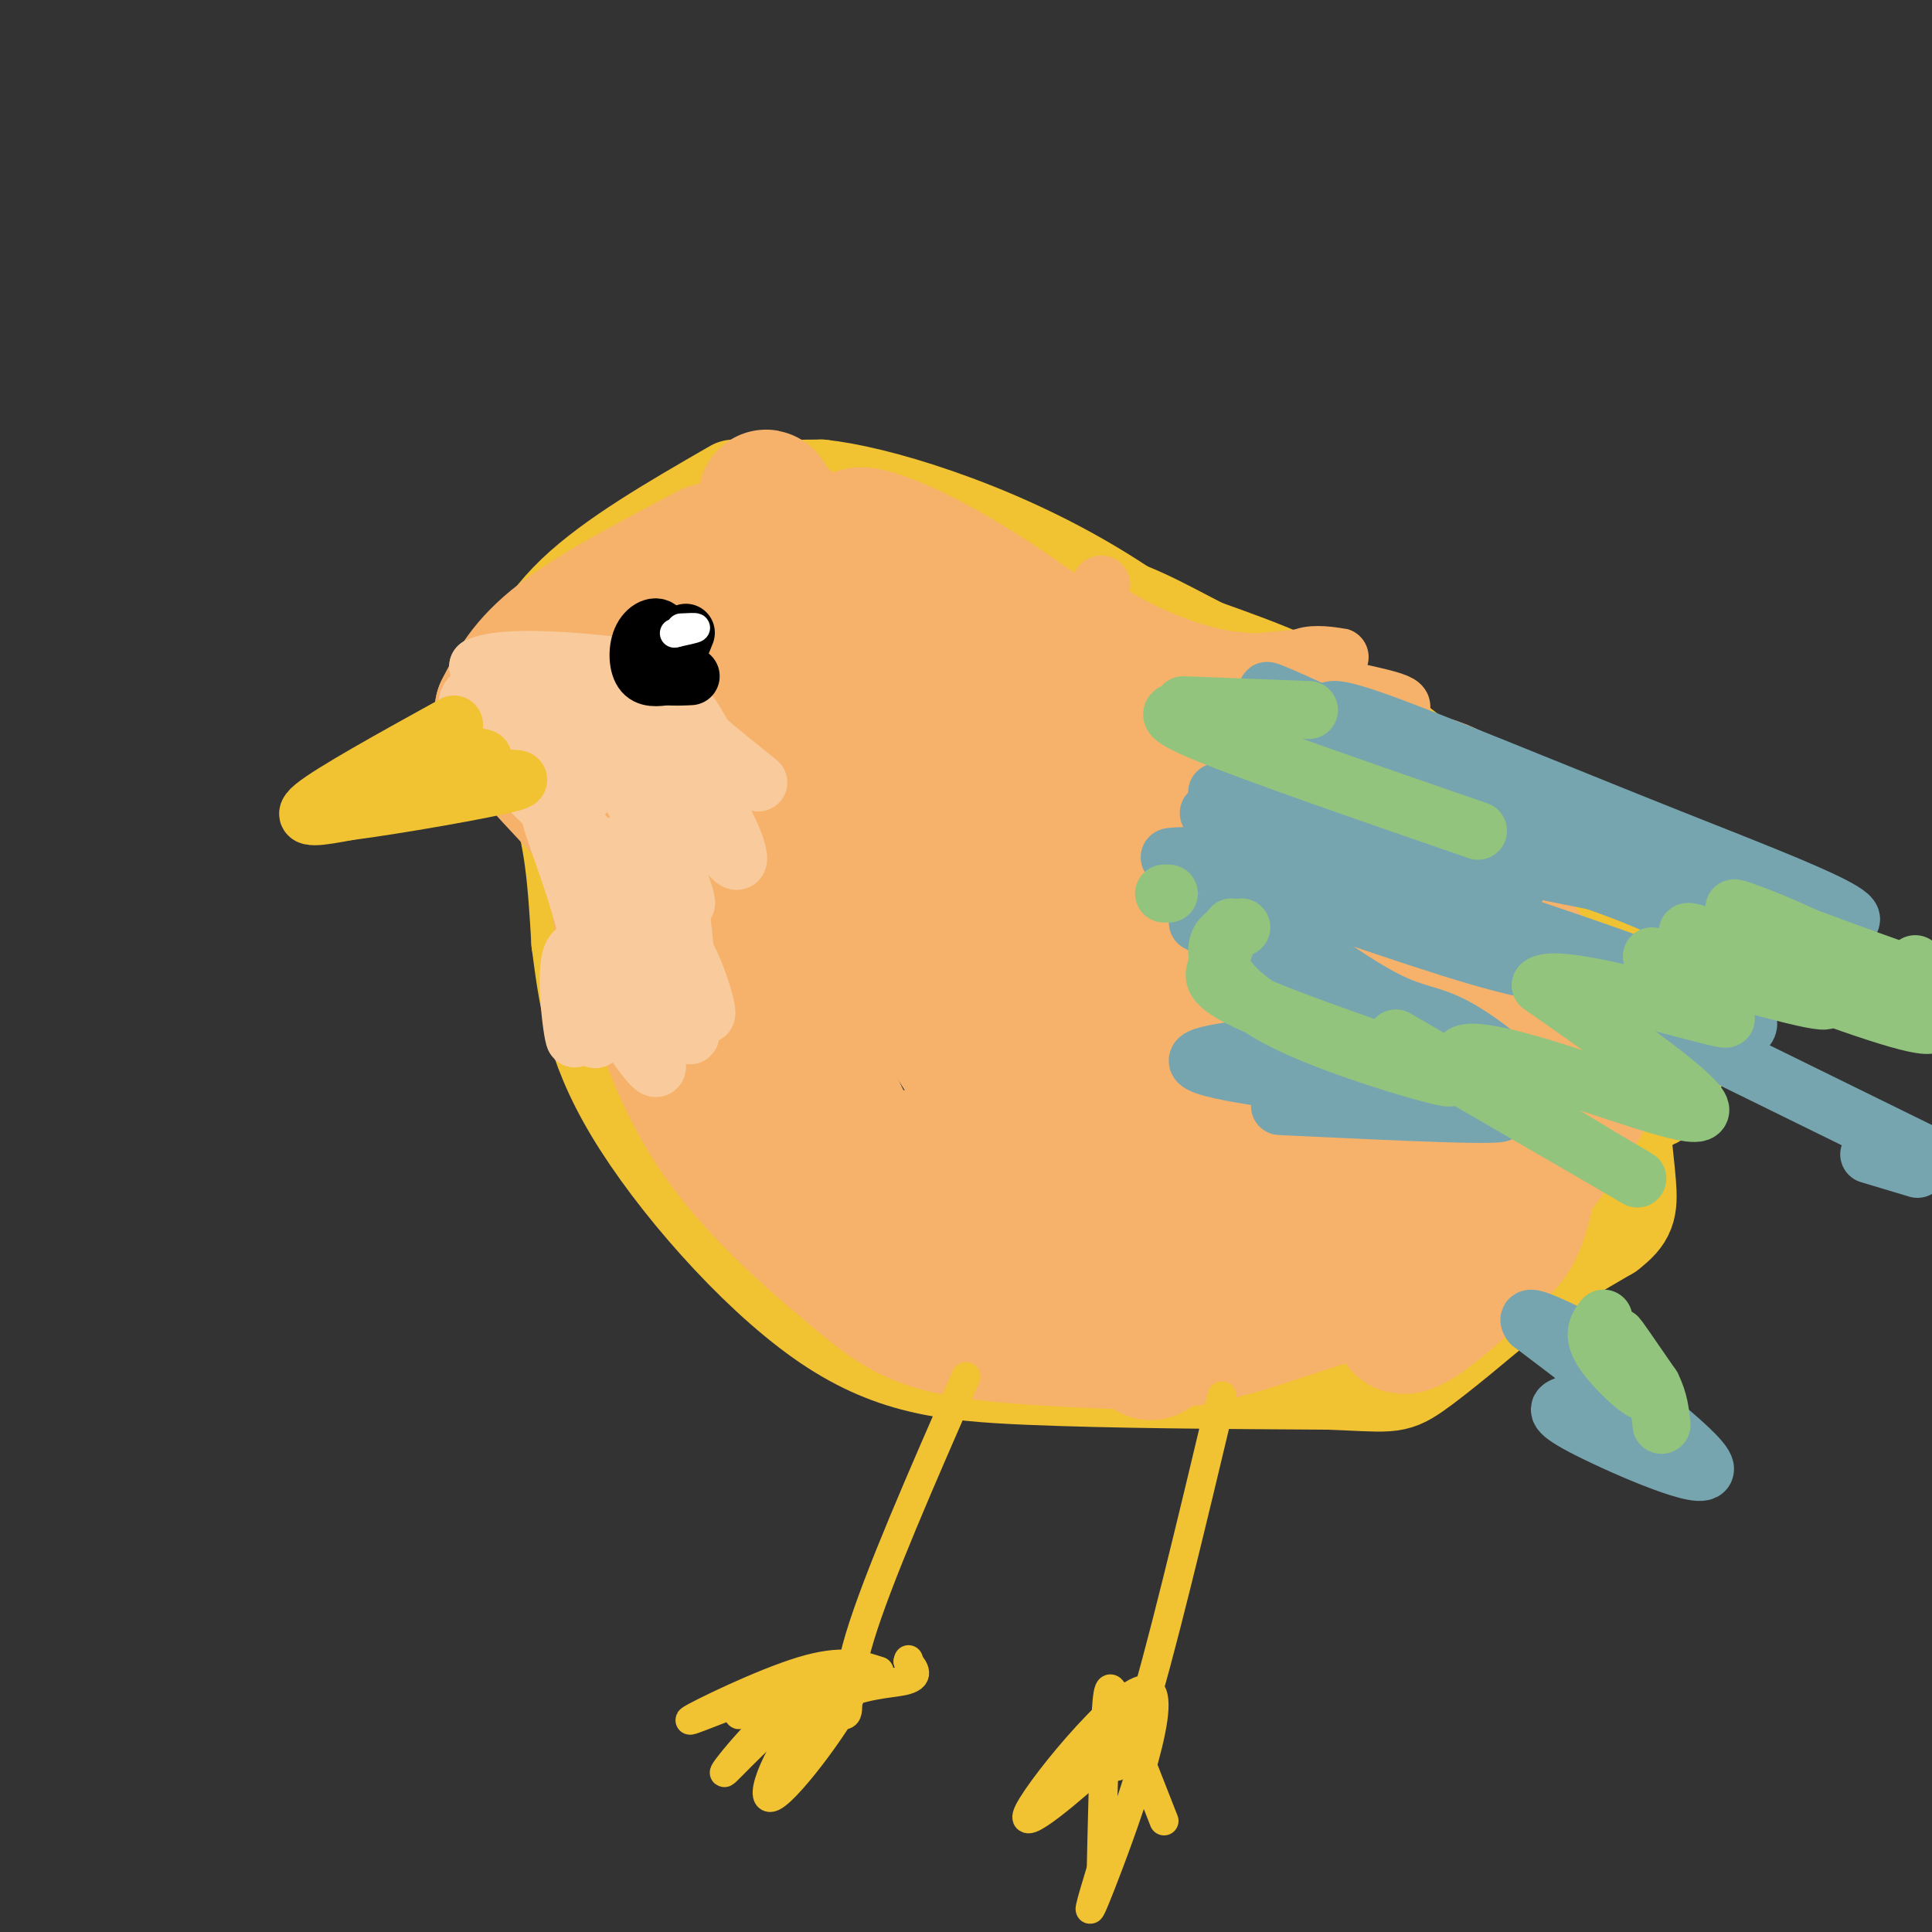 <svg viewBox='0 0 400 400' version='1.1' xmlns='http://www.w3.org/2000/svg' xmlns:xlink='http://www.w3.org/1999/xlink'><rect x="0" y="0" width="400" height="400" fill="#333333" stroke="none"/><g fill='none' stroke='rgb(241,194,50)' stroke-width='20' stroke-linecap='round' stroke-linejoin='round'><path d='M152,101c-12.583,7.250 -25.167,14.500 -33,22c-7.833,7.500 -10.917,15.250 -14,23'/><path d='M105,146c-0.178,6.200 6.378,10.200 10,18c3.622,7.800 4.311,19.400 5,31'/><path d='M120,195c1.389,10.305 2.362,20.566 11,35c8.638,14.434 24.941,33.040 39,43c14.059,9.960 25.874,11.274 43,12c17.126,0.726 39.563,0.863 62,1'/><path d='M275,286c12.711,0.467 13.489,1.133 18,-2c4.511,-3.133 12.756,-10.067 21,-17'/><path d='M314,267c6.667,-4.833 12.833,-8.417 19,-12'/><path d='M333,255c3.979,-3.056 4.427,-4.695 4,-10c-0.427,-5.305 -1.730,-14.274 -1,-17c0.730,-2.726 3.494,0.793 6,0c2.506,-0.793 4.753,-5.896 7,-11'/><path d='M349,217c0.244,-3.889 -2.644,-8.111 -7,-13c-4.356,-4.889 -10.178,-10.444 -16,-16'/><path d='M326,188c-9.200,-9.422 -24.200,-24.978 -38,-35c-13.800,-10.022 -26.400,-14.511 -39,-19'/><path d='M249,134c-9.711,-5.000 -14.489,-8.000 -26,-11c-11.511,-3.000 -29.756,-6.000 -48,-9'/><path d='M175,114c-10.417,-2.690 -12.458,-4.917 -14,-7c-1.542,-2.083 -2.583,-4.024 -1,-5c1.583,-0.976 5.792,-0.988 10,-1'/><path d='M170,101c5.369,0.560 13.792,2.458 24,6c10.208,3.542 22.202,8.726 34,16c11.798,7.274 23.399,16.637 35,26'/><path d='M263,149c8.000,7.833 10.500,14.417 13,21'/></g>
<g fill='none' stroke='rgb(246,178,107)' stroke-width='28' stroke-linecap='round' stroke-linejoin='round'><path d='M147,114c-11.917,6.250 -23.833,12.500 -31,18c-7.167,5.500 -9.583,10.250 -12,15'/><path d='M104,147c3.167,7.810 17.083,19.833 22,27c4.917,7.167 0.833,9.476 3,18c2.167,8.524 10.583,23.262 19,38'/><path d='M148,230c5.453,10.051 9.585,16.179 7,11c-2.585,-5.179 -11.888,-21.663 -17,-34c-5.112,-12.337 -6.032,-20.525 -6,-21c0.032,-0.475 1.016,6.762 2,14'/><path d='M134,200c2.003,8.290 6.011,22.016 14,34c7.989,11.984 19.959,22.226 28,29c8.041,6.774 12.155,10.078 22,12c9.845,1.922 25.423,2.461 41,3'/><path d='M239,278c12.091,-0.916 21.817,-4.707 32,-8c10.183,-3.293 20.822,-6.089 29,-13c8.178,-6.911 13.894,-17.938 16,-19c2.106,-1.062 0.602,7.839 -1,13c-1.602,5.161 -3.301,6.580 -5,8'/><path d='M310,259c-6.247,6.402 -19.365,18.407 -20,15c-0.635,-3.407 11.214,-22.225 16,-40c4.786,-17.775 2.510,-34.507 4,-39c1.490,-4.493 6.745,3.254 12,11'/><path d='M322,206c4.909,3.750 11.182,7.624 8,17c-3.182,9.376 -15.818,24.255 -21,31c-5.182,6.745 -2.909,5.356 -3,0c-0.091,-5.356 -2.545,-14.678 -5,-24'/><path d='M301,230c-1.835,-5.013 -3.922,-5.545 -16,3c-12.078,8.545 -34.148,26.168 -42,37c-7.852,10.832 -1.486,14.872 -9,2c-7.514,-12.872 -28.908,-42.658 -44,-69c-15.092,-26.342 -23.884,-49.241 -29,-60c-5.116,-10.759 -6.558,-9.380 -8,-8'/><path d='M153,135c-2.169,-1.634 -3.593,-1.719 -4,-1c-0.407,0.719 0.202,2.242 -2,6c-2.202,3.758 -7.214,9.750 1,33c8.214,23.250 29.655,63.758 28,63c-1.655,-0.758 -26.407,-42.781 -38,-65c-11.593,-22.219 -10.027,-24.634 -9,-25c1.027,-0.366 1.513,1.317 2,3'/><path d='M131,149c-1.316,-0.594 -5.607,-3.580 5,17c10.607,20.580 36.110,64.724 48,83c11.890,18.276 10.166,10.683 14,9c3.834,-1.683 13.224,2.543 19,1c5.776,-1.543 7.937,-8.855 0,-13c-7.937,-4.145 -25.973,-5.121 -35,-7c-9.027,-1.879 -9.046,-4.660 -11,-7c-1.954,-2.340 -5.844,-4.240 -8,-8c-2.156,-3.760 -2.578,-9.380 -3,-15'/><path d='M160,209c-0.167,-18.000 0.917,-55.500 2,-93'/><path d='M162,116c-1.976,-17.595 -7.917,-15.083 3,-6c10.917,9.083 38.690,24.738 60,34c21.310,9.262 36.155,12.131 51,15'/><path d='M276,159c12.988,2.583 19.958,1.542 26,6c6.042,4.458 11.155,14.417 10,17c-1.155,2.583 -8.577,-2.208 -16,-7'/><path d='M296,175c-12.490,-4.647 -35.714,-12.766 -39,-13c-3.286,-0.234 13.365,7.415 23,12c9.635,4.585 12.253,6.105 14,13c1.747,6.895 2.624,19.164 2,25c-0.624,5.836 -2.750,5.239 -12,5c-9.250,-0.239 -25.625,-0.119 -42,0'/><path d='M242,217c-7.349,0.084 -4.723,0.293 -4,-5c0.723,-5.293 -0.459,-16.087 0,-22c0.459,-5.913 2.559,-6.944 5,-8c2.441,-1.056 5.222,-2.137 8,-2c2.778,0.137 5.554,1.494 8,3c2.446,1.506 4.561,3.162 7,9c2.439,5.838 5.201,15.857 8,21c2.799,5.143 5.633,5.411 -2,11c-7.633,5.589 -25.734,16.499 -35,22c-9.266,5.501 -9.698,5.594 -10,0c-0.302,-5.594 -0.476,-16.876 1,-27c1.476,-10.124 4.600,-19.091 7,-24c2.400,-4.909 4.076,-5.759 6,-6c1.924,-0.241 4.095,0.127 6,7c1.905,6.873 3.544,20.249 2,28c-1.544,7.751 -6.272,9.875 -11,12'/><path d='M238,236c-2.743,2.254 -4.099,1.888 -6,1c-1.901,-0.888 -4.346,-2.300 -7,-5c-2.654,-2.700 -5.518,-6.688 -10,-15c-4.482,-8.312 -10.584,-20.947 -15,-35c-4.416,-14.053 -7.147,-29.524 -5,-33c2.147,-3.476 9.171,5.041 17,16c7.829,10.959 16.462,24.359 19,30c2.538,5.641 -1.021,3.522 -6,0c-4.979,-3.522 -11.379,-8.448 -17,-15c-5.621,-6.552 -10.463,-14.729 -15,-25c-4.537,-10.271 -8.768,-22.635 -13,-35'/><path d='M180,120c-3.131,-7.881 -4.458,-10.083 0,-9c4.458,1.083 14.702,5.452 30,16c15.298,10.548 35.649,27.274 56,44'/><path d='M266,171c1.997,8.225 -21.012,6.787 -27,6c-5.988,-0.787 5.044,-0.922 10,3c4.956,3.922 3.834,11.902 3,9c-0.834,-2.902 -1.381,-16.686 0,-20c1.381,-3.314 4.691,3.843 8,11'/><path d='M260,180c-4.108,-1.799 -18.377,-11.797 -27,-19c-8.623,-7.203 -11.600,-11.611 -12,-14c-0.400,-2.389 1.777,-2.759 8,2c6.223,4.759 16.492,14.645 13,12c-3.492,-2.645 -20.746,-17.823 -38,-33'/><path d='M204,128c-0.356,-1.889 17.756,9.889 30,20c12.244,10.111 18.622,18.556 25,27'/></g>
<g fill='none' stroke='rgb(246,178,107)' stroke-width='12' stroke-linecap='round' stroke-linejoin='round'><path d='M228,121c-1.040,1.536 -2.080,3.072 2,6c4.080,2.928 13.279,7.249 21,9c7.721,1.751 13.963,0.933 12,1c-1.963,0.067 -12.132,1.019 -12,1c0.132,-0.019 10.566,-1.010 21,-2'/><path d='M272,136c4.748,-0.246 6.117,0.139 5,0c-1.117,-0.139 -4.722,-0.802 -7,0c-2.278,0.802 -3.229,3.071 2,5c5.229,1.929 16.639,3.519 18,5c1.361,1.481 -7.325,2.852 -9,4c-1.675,1.148 3.663,2.074 9,3'/><path d='M290,153c4.167,4.167 10.083,13.083 16,22'/></g>
<g fill='none' stroke='rgb(249,203,156)' stroke-width='12' stroke-linecap='round' stroke-linejoin='round'><path d='M123,187c6.833,16.167 13.667,32.333 13,34c-0.667,1.667 -8.833,-11.167 -17,-24'/><path d='M119,197c-2.571,1.575 -0.498,17.513 0,18c0.498,0.487 -0.579,-14.477 0,-15c0.579,-0.523 2.815,13.396 4,15c1.185,1.604 1.319,-9.107 -1,-20c-2.319,-10.893 -7.091,-21.970 -8,-26c-0.909,-4.030 2.046,-1.015 5,2'/><path d='M119,171c4.274,3.979 12.460,12.925 10,11c-2.460,-1.925 -15.567,-14.722 -22,-21c-6.433,-6.278 -6.194,-6.036 -1,-3c5.194,3.036 15.341,8.868 15,6c-0.341,-2.868 -11.171,-14.434 -22,-26'/><path d='M99,138c7.452,-3.524 37.083,0.667 41,2c3.917,1.333 -17.881,-0.190 -26,0c-8.119,0.190 -2.560,2.095 3,4'/><path d='M117,144c6.880,3.438 22.582,10.034 25,13c2.418,2.966 -8.446,2.303 -15,1c-6.554,-1.303 -8.798,-3.247 -8,-4c0.798,-0.753 4.636,-0.315 10,8c5.364,8.315 12.252,24.508 13,25c0.748,0.492 -4.643,-14.717 -6,-16c-1.357,-1.283 1.322,11.358 4,24'/><path d='M140,195c0.686,6.555 0.401,10.942 0,5c-0.401,-5.942 -0.920,-22.214 0,-18c0.920,4.214 3.277,28.913 3,32c-0.277,3.087 -3.190,-15.438 -2,-17c1.190,-1.562 6.483,13.839 5,13c-1.483,-0.839 -9.741,-17.920 -18,-35'/><path d='M106,153c-3.111,-4.600 -6.222,-9.200 -8,-9c-1.778,0.200 -2.222,5.200 2,7c4.222,1.800 13.111,0.400 22,-1'/><path d='M122,150c7.633,0.914 15.715,3.698 22,11c6.285,7.302 10.772,19.122 8,17c-2.772,-2.122 -12.805,-18.187 -14,-20c-1.195,-1.813 6.447,10.627 8,10c1.553,-0.627 -2.985,-14.322 -4,-19c-1.015,-4.678 1.492,-0.339 4,4'/><path d='M146,153c2.500,2.167 6.750,5.583 11,9'/></g>
<g fill='none' stroke='rgb(0,0,0)' stroke-width='12' stroke-linecap='round' stroke-linejoin='round'><path d='M136,135c0.000,0.000 0.000,4.000 0,4'/><path d='M136,139c0.453,-1.145 1.585,-6.008 1,-8c-0.585,-1.992 -2.888,-1.113 -4,1c-1.112,2.113 -1.032,5.461 0,7c1.032,1.539 3.016,1.270 5,1'/><path d='M138,140c1.667,0.167 3.333,0.083 5,0'/><path d='M140,136c0.000,0.000 2.000,-5.000 2,-5'/></g>
<g fill='none' stroke='rgb(255,255,255)' stroke-width='6' stroke-linecap='round' stroke-linejoin='round'><path d='M141,130c1.583,-0.083 3.167,-0.167 3,0c-0.167,0.167 -2.083,0.583 -4,1'/><path d='M140,131c-0.667,0.167 -0.333,0.083 0,0'/></g>
<g fill='none' stroke='rgb(241,194,50)' stroke-width='12' stroke-linecap='round' stroke-linejoin='round'><path d='M94,150c-12.667,7.000 -25.333,14.000 -29,17c-3.667,3.000 1.667,2.000 7,1'/><path d='M72,168c9.311,-1.178 29.089,-4.622 34,-6c4.911,-1.378 -5.044,-0.689 -15,0'/><path d='M91,162c-5.643,1.369 -12.250,4.792 -12,4c0.250,-0.792 7.357,-5.798 12,-8c4.643,-2.202 6.821,-1.601 9,-1'/></g>
<g fill='none' stroke='rgb(241,194,50)' stroke-width='6' stroke-linecap='round' stroke-linejoin='round'><path d='M200,285c-9.178,20.956 -18.356,41.911 -22,54c-3.644,12.089 -1.756,15.311 -3,16c-1.244,0.689 -5.622,-1.156 -10,-3'/><path d='M165,352c-5.071,0.452 -12.750,3.083 -12,3c0.750,-0.083 9.929,-2.881 12,-4c2.071,-1.119 -2.964,-0.560 -8,0'/><path d='M157,351c-5.583,1.726 -15.542,6.042 -14,5c1.542,-1.042 14.583,-7.440 23,-10c8.417,-2.560 12.208,-1.280 16,0'/><path d='M182,346c0.252,0.258 -7.118,0.904 -15,6c-7.882,5.096 -16.276,14.641 -17,15c-0.724,0.359 6.222,-8.469 12,-13c5.778,-4.531 10.389,-4.766 15,-5'/><path d='M177,349c-1.715,5.367 -13.501,21.284 -17,23c-3.499,1.716 1.289,-10.769 8,-17c6.711,-6.231 15.346,-6.209 19,-7c3.654,-0.791 2.327,-2.396 1,-4'/><path d='M188,344c0.167,-0.667 0.083,-0.333 0,0'/><path d='M253,289c-6.500,27.250 -13.000,54.500 -17,67c-4.000,12.500 -5.500,10.250 -7,8'/><path d='M229,364c-6.381,5.892 -18.834,16.620 -16,11c2.834,-5.620 20.955,-27.590 25,-25c4.045,2.590 -5.987,29.740 -10,40c-4.013,10.260 -2.006,3.630 0,-3'/><path d='M228,387c0.155,-7.369 0.542,-24.292 1,-32c0.458,-7.708 0.988,-6.202 3,-1c2.012,5.202 5.506,14.101 9,23'/></g>
<g fill='none' stroke='rgb(118,165,175)' stroke-width='12' stroke-linecap='round' stroke-linejoin='round'><path d='M248,191c26.818,14.062 53.636,28.124 62,31c8.364,2.876 -1.727,-5.435 -8,-9c-6.273,-3.565 -8.727,-2.383 -17,-7c-8.273,-4.617 -22.364,-15.033 -28,-20c-5.636,-4.967 -2.818,-4.483 0,-4'/><path d='M257,182c9.733,2.756 34.067,11.644 49,16c14.933,4.356 20.467,4.178 26,4'/><path d='M252,164c23.085,4.506 46.169,9.013 64,14c17.831,4.987 30.408,10.455 38,15c7.592,4.545 10.200,8.167 16,11c5.800,2.833 14.792,4.878 -6,-7c-20.792,-11.878 -71.369,-37.679 -91,-48c-19.631,-10.321 -8.315,-5.160 3,0'/><path d='M276,149c-0.538,-1.128 -3.384,-3.948 8,0c11.384,3.948 36.998,14.666 63,25c26.002,10.334 52.392,20.285 24,16c-28.392,-4.285 -111.567,-22.808 -120,-22c-8.433,0.808 57.876,20.945 88,32c30.124,11.055 24.062,13.027 18,15'/><path d='M357,215c-0.833,0.667 -11.917,-5.167 -23,-11'/><path d='M299,190c0.000,0.000 114.000,56.000 114,56'/><path d='M397,242c0.000,0.000 -10.000,-3.000 -10,-3'/><path d='M324,291c-1.356,0.556 -2.711,1.111 5,5c7.711,3.889 24.489,11.111 24,8c-0.489,-3.111 -18.244,-16.556 -36,-30'/><path d='M317,274c-2.578,-3.422 8.978,3.022 14,5c5.022,1.978 3.511,-0.511 2,-3'/><path d='M265,229c25.200,1.200 50.400,2.400 45,1c-5.400,-1.400 -41.400,-5.400 -55,-8c-13.600,-2.600 -4.800,-3.800 4,-5'/><path d='M243,182c0.476,-1.631 0.952,-3.262 0,-4c-0.952,-0.738 -3.333,-0.583 9,-1c12.333,-0.417 39.381,-1.405 52,0c12.619,1.405 10.810,5.202 9,9'/></g>
<g fill='none' stroke='rgb(147,196,125)' stroke-width='12' stroke-linecap='round' stroke-linejoin='round'><path d='M255,192c-1.014,2.846 -2.027,5.692 -3,8c-0.973,2.308 -1.904,4.077 10,9c11.904,4.923 36.644,13.000 38,14c1.356,1.000 -20.674,-5.077 -33,-11c-12.326,-5.923 -14.950,-11.692 -15,-15c-0.050,-3.308 2.475,-4.154 5,-5'/><path d='M245,147c-2.583,0.417 -5.167,0.833 5,5c10.167,4.167 33.083,12.083 56,20'/><path d='M289,215c24.947,14.461 49.895,28.922 50,29c0.105,0.078 -24.632,-14.226 -33,-21c-8.368,-6.774 -0.368,-6.016 13,-2c13.368,4.016 32.105,11.290 33,9c0.895,-2.290 -16.053,-14.145 -33,-26'/><path d='M319,204c2.556,-2.622 25.444,3.822 34,6c8.556,2.178 2.778,0.089 -3,-2'/><path d='M342,198c18.012,5.107 36.024,10.214 36,9c-0.024,-1.214 -18.083,-8.750 -25,-12c-6.917,-3.250 -2.690,-2.214 3,0c5.690,2.214 12.845,5.607 20,9'/><path d='M367,202c15.589,5.700 31.177,11.400 33,10c1.823,-1.400 -10.120,-9.901 -22,-16c-11.880,-6.099 -23.699,-9.796 -17,-7c6.699,2.796 31.914,12.085 41,15c9.086,2.915 2.043,-0.542 -5,-4'/><path d='M397,200c-0.833,-0.667 -0.417,-0.333 0,0'/><path d='M241,185c0.000,0.000 1.000,0.000 1,0'/><path d='M245,146c0.000,0.000 26.000,1.000 26,1'/><path d='M332,273c-1.238,1.667 -2.476,3.333 0,7c2.476,3.667 8.667,9.333 9,8c0.333,-1.333 -5.190,-9.667 -6,-11c-0.810,-1.333 3.095,4.333 7,10'/><path d='M342,287c1.500,3.000 1.750,5.500 2,8'/></g>
</svg>